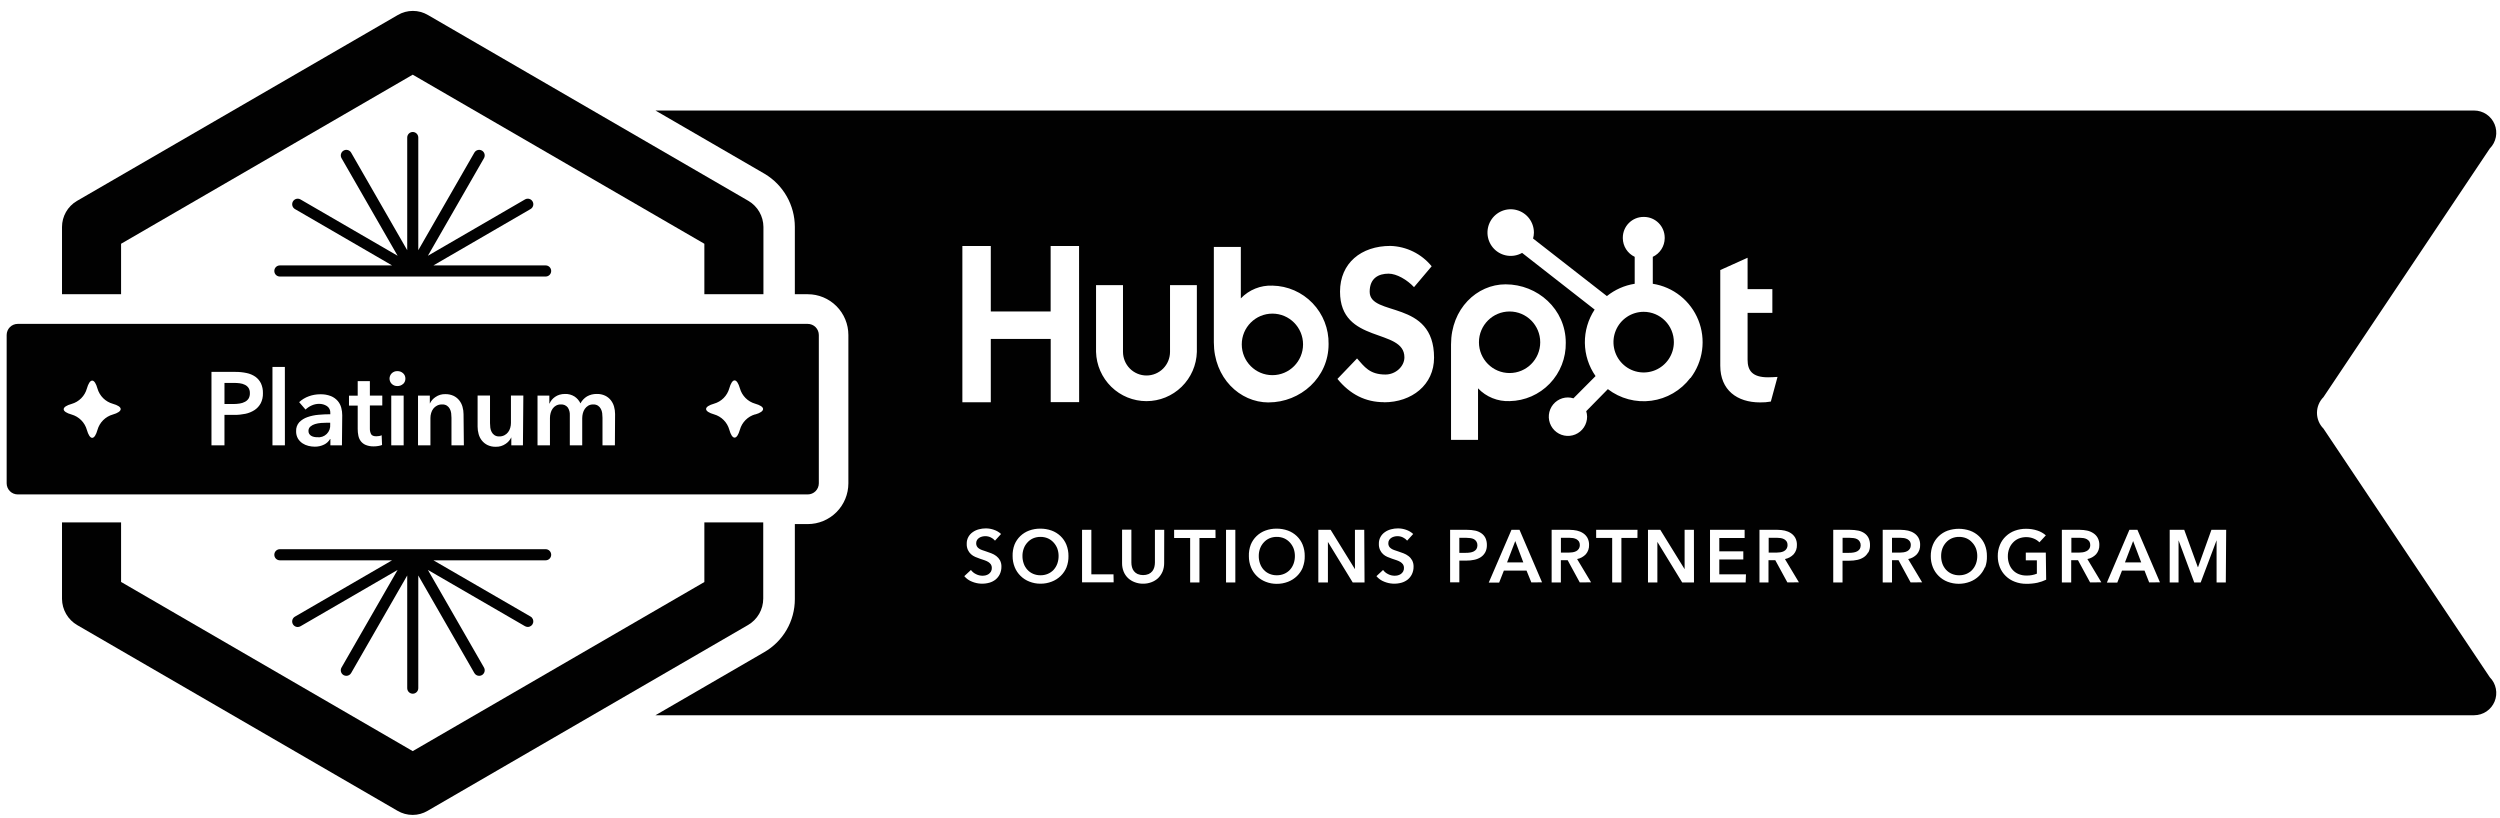 <svg width="223" height="73" viewBox="0 0 223 73" fill="none" xmlns="http://www.w3.org/2000/svg">
<path d="M134.655 33.275C136.165 33.275 137.388 32.046 137.388 30.53C137.388 29.014 136.165 27.785 134.655 27.785C133.146 27.785 131.922 29.014 131.922 30.53C131.922 32.046 133.146 33.275 134.655 33.275Z" fill="#010101"/>
<path d="M113.499 33.464C115.008 33.464 116.232 32.235 116.232 30.719C116.232 29.203 115.008 27.975 113.499 27.975C111.989 27.975 110.766 29.203 110.766 30.719C110.766 32.235 111.989 33.464 113.499 33.464Z" fill="#010101"/>
<path d="M146.619 27.814C146.086 27.814 145.565 27.972 145.121 28.269C144.678 28.566 144.332 28.988 144.128 29.482C143.923 29.976 143.87 30.52 143.973 31.045C144.077 31.57 144.333 32.053 144.71 32.431C145.086 32.81 145.566 33.068 146.089 33.172C146.611 33.277 147.153 33.224 147.646 33.019C148.138 32.814 148.559 32.468 148.855 32.023C149.151 31.578 149.309 31.055 149.309 30.52C149.309 29.803 149.026 29.115 148.521 28.608C148.017 28.101 147.333 27.815 146.619 27.814Z" fill="#010101"/>
<path d="M115.054 48.387C114.912 48.231 114.74 48.106 114.547 48.02C114.339 47.932 114.115 47.888 113.888 47.891C113.662 47.887 113.438 47.931 113.23 48.02C113.038 48.105 112.866 48.23 112.726 48.387C112.582 48.543 112.47 48.726 112.397 48.926C112.319 49.138 112.28 49.362 112.282 49.587C112.278 49.823 112.317 50.057 112.397 50.279C112.468 50.482 112.58 50.669 112.726 50.827C112.868 50.982 113.041 51.103 113.233 51.185C113.441 51.274 113.666 51.318 113.892 51.314C114.118 51.317 114.342 51.273 114.55 51.185C114.743 51.103 114.917 50.981 115.061 50.827C115.205 50.668 115.317 50.481 115.39 50.279C115.469 50.057 115.508 49.823 115.505 49.587C115.505 49.362 115.466 49.138 115.39 48.926C115.313 48.727 115.199 48.544 115.054 48.387Z" fill="#010101"/>
<path d="M159.356 48.953C159.421 48.849 159.453 48.728 159.448 48.606C159.452 48.495 159.422 48.385 159.363 48.291C159.304 48.212 159.23 48.146 159.145 48.096C159.051 48.048 158.95 48.015 158.846 47.997C158.737 47.98 158.627 47.971 158.516 47.971H157.766V49.294H158.444C158.563 49.293 158.682 49.284 158.8 49.267C158.914 49.251 159.025 49.216 159.129 49.164C159.221 49.115 159.3 49.042 159.356 48.953Z" fill="#010101"/>
<path d="M140.828 48.953C140.893 48.849 140.925 48.728 140.92 48.606C140.924 48.495 140.894 48.385 140.835 48.291C140.776 48.212 140.702 48.146 140.617 48.096C140.523 48.048 140.422 48.015 140.318 47.997C140.209 47.98 140.099 47.971 139.988 47.971H139.234V49.294H139.913C140.032 49.293 140.151 49.284 140.268 49.267C140.383 49.251 140.494 49.216 140.598 49.164C140.691 49.115 140.771 49.042 140.828 48.953Z" fill="#010101"/>
<path d="M134.43 50.166H135.879L135.161 48.262L134.43 50.166Z" fill="#010101"/>
<path d="M131.473 48.093C131.37 48.041 131.258 48.008 131.143 47.997C131.02 47.98 130.896 47.971 130.771 47.971H130.172V49.313H130.751C130.882 49.315 131.012 49.305 131.14 49.284C131.255 49.268 131.366 49.233 131.469 49.181C131.562 49.131 131.641 49.06 131.7 48.973C131.758 48.872 131.787 48.758 131.785 48.642C131.789 48.526 131.759 48.411 131.7 48.311C131.645 48.219 131.566 48.144 131.473 48.093Z" fill="#010101"/>
<path d="M186.359 48.953C186.423 48.849 186.454 48.728 186.448 48.606C186.453 48.495 186.424 48.386 186.366 48.291C186.307 48.211 186.232 48.145 186.145 48.096C186.051 48.047 185.95 48.014 185.846 47.997C185.737 47.98 185.627 47.971 185.516 47.971H184.766V49.294H185.424C185.543 49.293 185.662 49.284 185.78 49.267C185.894 49.251 186.006 49.217 186.109 49.164C186.21 49.118 186.297 49.045 186.359 48.953Z" fill="#010101"/>
<path d="M170.353 48.953C170.417 48.849 170.449 48.728 170.445 48.606C170.449 48.495 170.419 48.385 170.359 48.291C170.301 48.212 170.227 48.146 170.142 48.096C170.048 48.048 169.947 48.015 169.842 47.997C169.733 47.98 169.623 47.971 169.513 47.971H168.766V49.294H169.444C169.563 49.293 169.682 49.284 169.8 49.267C169.914 49.251 170.025 49.216 170.129 49.164C170.22 49.114 170.297 49.041 170.353 48.953Z" fill="#010101"/>
<path d="M189.547 50.166H190.996L190.275 48.262L189.547 50.166Z" fill="#010101"/>
<path d="M93.976 48.387C93.834 48.231 93.661 48.106 93.469 48.02C93.261 47.932 93.036 47.888 92.81 47.891C92.584 47.887 92.36 47.931 92.152 48.02C91.96 48.105 91.788 48.23 91.648 48.387C91.503 48.543 91.391 48.726 91.319 48.926C91.241 49.138 91.202 49.362 91.203 49.587C91.2 49.823 91.239 50.057 91.319 50.279C91.389 50.482 91.502 50.669 91.648 50.827C91.79 50.982 91.963 51.103 92.155 51.185C92.363 51.274 92.588 51.318 92.814 51.314C93.04 51.317 93.264 51.273 93.472 51.185C93.665 51.103 93.839 50.981 93.983 50.827C94.127 50.668 94.239 50.481 94.312 50.279C94.39 50.057 94.429 49.823 94.427 49.587C94.427 49.362 94.388 49.138 94.312 48.926C94.235 48.727 94.121 48.544 93.976 48.387Z" fill="#010101"/>
<path d="M175.915 48.387C175.775 48.23 175.603 48.105 175.411 48.02C175.203 47.932 174.978 47.888 174.752 47.891C174.526 47.887 174.302 47.931 174.094 48.02C173.902 48.105 173.73 48.23 173.59 48.387C173.447 48.544 173.335 48.727 173.261 48.926C173.186 49.138 173.148 49.362 173.149 49.587C173.145 49.822 173.183 50.056 173.261 50.279C173.334 50.481 173.446 50.668 173.59 50.827C173.733 50.981 173.907 51.103 174.1 51.185C174.308 51.274 174.533 51.318 174.759 51.314C174.985 51.317 175.209 51.273 175.418 51.185C175.61 51.102 175.784 50.98 175.928 50.827C176.072 50.668 176.184 50.481 176.257 50.279C176.336 50.057 176.375 49.823 176.372 49.587C176.372 49.362 176.333 49.138 176.257 48.926C176.179 48.726 176.063 48.542 175.915 48.387Z" fill="#010101"/>
<path d="M207.252 38.23C206.882 37.857 206.674 37.353 206.674 36.827C206.674 36.301 206.882 35.797 207.252 35.425L222.09 13.246C222.366 12.968 222.554 12.615 222.63 12.23C222.706 11.845 222.667 11.447 222.518 11.085C222.368 10.722 222.115 10.412 221.791 10.194C221.466 9.976 221.084 9.86 220.694 9.859H58.469L68.222 15.514C69.037 16.002 69.712 16.694 70.181 17.521C70.65 18.349 70.898 19.284 70.9 20.236V26.245H72.052C73.013 26.245 73.934 26.628 74.614 27.311C75.293 27.993 75.675 28.918 75.675 29.883V43.111C75.675 44.075 75.293 45.001 74.614 45.683C73.934 46.365 73.013 46.748 72.052 46.748H70.9V53.448C70.9 54.409 70.647 55.352 70.166 56.183C69.685 57.013 68.994 57.701 68.163 58.177L58.469 63.799H220.694C221.084 63.798 221.466 63.682 221.791 63.464C222.115 63.246 222.368 62.936 222.518 62.574C222.667 62.211 222.706 61.812 222.63 61.428C222.554 61.043 222.366 60.69 222.09 60.412L207.252 38.23ZM153.448 24.089L155.885 22.991V25.789H158.094V27.909H155.885V32.092C155.885 33.038 156.29 33.656 157.709 33.656C157.979 33.656 158.289 33.636 158.555 33.62L157.959 35.819C157.642 35.876 157.32 35.901 156.998 35.895C154.946 35.895 153.448 34.797 153.448 32.618V24.089ZM129.432 30.726C129.432 27.541 131.737 25.362 134.296 25.362C137.158 25.362 139.667 27.575 139.667 30.571C139.691 31.927 139.177 33.238 138.239 34.215C137.301 35.191 136.016 35.754 134.665 35.779C134.14 35.802 133.617 35.712 133.129 35.515C132.642 35.319 132.202 35.02 131.84 34.638V39.235H129.432V30.726ZM97.767 25.435H100.171V31.387C100.171 31.946 100.392 32.482 100.785 32.877C101.179 33.272 101.712 33.494 102.269 33.494C102.825 33.494 103.359 33.272 103.752 32.877C104.145 32.482 104.366 31.946 104.366 31.387V25.435H106.76V31.387C106.729 32.564 106.241 33.681 105.401 34.502C104.561 35.323 103.436 35.782 102.264 35.782C101.092 35.782 99.966 35.323 99.126 34.502C98.287 33.681 97.799 32.564 97.767 31.387V25.435ZM89.176 51.229C89.087 51.409 88.961 51.568 88.807 51.695C88.646 51.821 88.463 51.915 88.267 51.973C87.759 52.119 87.216 52.092 86.726 51.894C86.45 51.792 86.205 51.62 86.014 51.394L86.607 50.842C86.726 51.003 86.884 51.132 87.065 51.216C87.239 51.306 87.432 51.353 87.628 51.355C87.728 51.355 87.827 51.344 87.924 51.322C88.022 51.297 88.114 51.255 88.198 51.199C88.277 51.14 88.344 51.066 88.395 50.981C88.451 50.88 88.477 50.765 88.471 50.65C88.475 50.541 88.445 50.434 88.385 50.343C88.323 50.257 88.244 50.184 88.155 50.128C88.05 50.066 87.94 50.015 87.826 49.976L87.411 49.837C87.267 49.791 87.127 49.736 86.989 49.675C86.851 49.616 86.723 49.534 86.611 49.433C86.495 49.327 86.403 49.199 86.337 49.056C86.26 48.883 86.224 48.694 86.232 48.504C86.226 48.291 86.277 48.079 86.38 47.892C86.475 47.722 86.608 47.576 86.769 47.466C86.934 47.349 87.119 47.264 87.315 47.214C87.518 47.159 87.727 47.131 87.938 47.132C88.183 47.132 88.427 47.175 88.659 47.257C88.894 47.336 89.111 47.463 89.294 47.631L88.754 48.226C88.653 48.104 88.526 48.006 88.382 47.939C88.231 47.865 88.066 47.827 87.898 47.826C87.8 47.825 87.703 47.837 87.608 47.862C87.514 47.883 87.425 47.922 87.345 47.975C87.266 48.024 87.2 48.091 87.151 48.17C87.098 48.259 87.071 48.361 87.075 48.464C87.071 48.559 87.094 48.653 87.141 48.736C87.185 48.813 87.247 48.879 87.322 48.927C87.408 48.987 87.502 49.034 87.602 49.066C87.71 49.106 87.832 49.149 87.964 49.189C88.096 49.228 88.267 49.291 88.428 49.354C88.586 49.414 88.735 49.496 88.87 49.599C89.004 49.701 89.116 49.831 89.199 49.979C89.29 50.157 89.334 50.355 89.327 50.554C89.33 50.788 89.278 51.019 89.176 51.229ZM95.139 50.594C95.02 50.887 94.842 51.151 94.616 51.371C94.387 51.593 94.116 51.767 93.819 51.88C93.498 52.006 93.156 52.068 92.811 52.066C92.473 52.068 92.138 52.005 91.823 51.88C91.528 51.767 91.259 51.594 91.033 51.371C90.808 51.151 90.63 50.887 90.513 50.594C90.386 50.279 90.323 49.942 90.325 49.602C90.314 49.255 90.371 48.909 90.493 48.584C90.61 48.293 90.787 48.032 91.013 47.816C91.24 47.599 91.509 47.431 91.804 47.324C92.12 47.209 92.455 47.152 92.791 47.155C93.135 47.152 93.476 47.209 93.799 47.324C94.096 47.431 94.367 47.599 94.596 47.816C94.823 48.032 95.001 48.293 95.12 48.584C95.248 48.906 95.312 49.251 95.307 49.599C95.316 49.942 95.256 50.284 95.133 50.604L95.139 50.594ZM96.259 35.872H93.723V30.233H88.379V35.882H85.843V21.946H88.379V27.783H93.717V21.946H96.252L96.259 35.872ZM99.338 51.943H96.519V47.261H97.349V51.229H99.325L99.338 51.943ZM103.843 50.224C103.846 50.487 103.797 50.748 103.698 50.991C103.604 51.208 103.47 51.404 103.303 51.57C103.13 51.728 102.929 51.852 102.71 51.933C102.472 52.023 102.22 52.068 101.966 52.066C101.712 52.069 101.459 52.024 101.221 51.933C101.001 51.853 100.798 51.729 100.625 51.57C100.454 51.407 100.319 51.21 100.23 50.991C100.132 50.747 100.084 50.486 100.089 50.224V47.248H100.919V50.181C100.918 50.317 100.936 50.453 100.971 50.584C101.002 50.716 101.062 50.839 101.146 50.945C101.233 51.056 101.346 51.145 101.475 51.203C101.792 51.331 102.146 51.331 102.463 51.203C102.591 51.143 102.703 51.054 102.792 50.945C102.874 50.837 102.933 50.715 102.967 50.584C103.001 50.452 103.018 50.317 103.019 50.181V47.261H103.849L103.843 50.224ZM108.426 47.988H106.991V51.956H106.161V47.988H104.732V47.261H108.42L108.426 47.988ZM110.192 51.956H109.362V47.261H110.192V51.956ZM116.214 50.607C116.096 50.9 115.917 51.165 115.691 51.384C115.462 51.606 115.191 51.78 114.894 51.894C114.573 52.019 114.231 52.082 113.886 52.079C113.548 52.081 113.213 52.019 112.898 51.894C112.603 51.78 112.334 51.607 112.108 51.384C111.883 51.164 111.705 50.9 111.588 50.607C111.461 50.292 111.398 49.955 111.4 49.615C111.387 49.264 111.444 48.913 111.568 48.584C111.685 48.293 111.862 48.032 112.088 47.816C112.315 47.599 112.584 47.431 112.879 47.324C113.195 47.209 113.53 47.152 113.867 47.155C114.21 47.152 114.551 47.209 114.874 47.324C115.171 47.431 115.442 47.599 115.671 47.816C115.898 48.032 116.076 48.293 116.195 48.584C116.323 48.906 116.387 49.251 116.382 49.599C116.391 49.942 116.331 50.284 116.208 50.604L116.214 50.607ZM113.155 35.898C110.58 35.895 108.275 33.702 108.275 30.531V22.029H110.682V26.616C111.046 26.235 111.485 25.937 111.973 25.741C112.46 25.544 112.983 25.455 113.508 25.478C114.858 25.503 116.144 26.066 117.082 27.043C118.02 28.019 118.533 29.33 118.51 30.686C118.519 33.676 116.007 35.895 113.149 35.895L113.155 35.898ZM121.717 51.956H120.663L118.45 48.339V51.956H117.594V47.261H118.694L120.861 50.769V47.261H121.691L121.717 51.956ZM125.939 51.229C125.85 51.409 125.724 51.568 125.57 51.695C125.408 51.821 125.225 51.915 125.03 51.973C124.521 52.119 123.979 52.092 123.489 51.894C123.213 51.792 122.968 51.62 122.777 51.394L123.37 50.842C123.489 51.003 123.646 51.132 123.828 51.216C124.002 51.306 124.195 51.353 124.391 51.355C124.491 51.355 124.59 51.344 124.687 51.322C124.785 51.297 124.877 51.255 124.961 51.199C125.04 51.14 125.107 51.066 125.158 50.981C125.214 50.88 125.24 50.765 125.234 50.65C125.238 50.541 125.208 50.434 125.148 50.343C125.085 50.257 125.007 50.184 124.918 50.128C124.813 50.066 124.703 50.015 124.588 49.976L124.174 49.837C124.03 49.791 123.889 49.736 123.752 49.675C123.613 49.616 123.485 49.534 123.373 49.433C123.258 49.327 123.165 49.199 123.1 49.056C123.023 48.883 122.987 48.694 122.995 48.504C122.988 48.291 123.04 48.079 123.143 47.892C123.238 47.722 123.371 47.576 123.531 47.466C123.697 47.349 123.882 47.264 124.078 47.214C124.281 47.159 124.49 47.131 124.7 47.132C124.946 47.132 125.19 47.175 125.422 47.257C125.657 47.336 125.873 47.463 126.057 47.631L125.517 48.226C125.415 48.104 125.288 48.006 125.145 47.939C124.994 47.865 124.829 47.827 124.661 47.826C124.563 47.825 124.466 47.837 124.371 47.862C124.277 47.883 124.188 47.922 124.108 47.975C124.029 48.024 123.962 48.091 123.913 48.17C123.86 48.259 123.834 48.361 123.838 48.464C123.833 48.559 123.856 48.653 123.903 48.736C123.948 48.813 124.01 48.879 124.085 48.927C124.171 48.987 124.265 49.034 124.365 49.066C124.473 49.106 124.595 49.149 124.727 49.189C124.858 49.228 125.03 49.291 125.191 49.354C125.349 49.414 125.498 49.496 125.632 49.599C125.767 49.701 125.879 49.831 125.962 49.979C126.052 50.157 126.097 50.355 126.09 50.554C126.093 50.788 126.041 51.019 125.939 51.229ZM123.449 35.875C121.803 35.875 120.42 35.174 119.3 33.798L121.048 31.973C121.707 32.71 122.161 33.408 123.584 33.408C124.486 33.408 125.273 32.69 125.273 31.874C125.273 29.228 119.53 30.729 119.53 26.014C119.53 23.471 121.417 21.936 124.025 21.936C124.732 21.957 125.426 22.13 126.061 22.443C126.695 22.756 127.256 23.202 127.704 23.752L126.13 25.614C125.514 24.952 124.575 24.41 123.864 24.41C122.981 24.41 122.175 24.8 122.175 26.024C122.175 28.292 127.918 26.665 127.918 31.903C127.921 34.331 125.925 35.885 123.449 35.885V35.875ZM132.478 49.271C132.386 49.444 132.251 49.591 132.087 49.698C131.911 49.812 131.715 49.891 131.51 49.933C131.281 49.983 131.047 50.007 130.812 50.005H130.173V51.943H129.35V47.261H130.871C131.115 47.259 131.358 47.284 131.596 47.333C131.795 47.376 131.983 47.458 132.149 47.575C132.3 47.683 132.423 47.827 132.505 47.995C132.592 48.191 132.635 48.405 132.63 48.62C132.636 48.85 132.584 49.077 132.478 49.281V49.271ZM136.595 51.953L136.167 50.898H134.145L133.723 51.97H132.795L134.823 47.261H135.541L137.55 51.943L136.595 51.953ZM140.915 51.953L139.835 49.969H139.229V51.953H138.406V47.261H140.026C140.241 47.262 140.455 47.285 140.665 47.33C140.86 47.374 141.047 47.452 141.215 47.562C141.374 47.667 141.506 47.809 141.6 47.975C141.701 48.17 141.751 48.387 141.745 48.607C141.757 48.91 141.655 49.206 141.458 49.437C141.25 49.659 140.977 49.81 140.678 49.867L141.923 51.943L140.915 51.953ZM146.059 47.985H144.629V51.953H143.806V47.985H142.377V47.261H146.065L146.059 47.985ZM151.103 51.953H150.05L147.837 48.335V51.953H147V47.261H148.1L150.267 50.769V47.261H151.097L151.103 51.953ZM150.774 33.719C150.356 34.269 149.835 34.731 149.239 35.078C148.643 35.426 147.985 35.652 147.302 35.744C146.619 35.837 145.925 35.793 145.259 35.615C144.593 35.438 143.969 35.131 143.421 34.711L141.491 36.678C141.541 36.837 141.567 37.002 141.57 37.168C141.57 37.507 141.47 37.839 141.282 38.121C141.094 38.404 140.828 38.624 140.515 38.754C140.203 38.883 139.859 38.917 139.528 38.851C139.196 38.785 138.892 38.622 138.653 38.382C138.414 38.142 138.251 37.836 138.185 37.503C138.119 37.17 138.153 36.825 138.282 36.511C138.412 36.197 138.631 35.929 138.912 35.741C139.193 35.552 139.523 35.452 139.861 35.452C140.027 35.455 140.191 35.481 140.349 35.531L142.324 33.547C141.718 32.681 141.385 31.652 141.37 30.593C141.356 29.535 141.66 28.497 142.242 27.614L135.771 22.558C135.375 22.783 134.916 22.87 134.465 22.806C134.014 22.742 133.596 22.531 133.277 22.205C132.958 21.879 132.754 21.456 132.698 21.002C132.642 20.549 132.737 20.089 132.967 19.694C133.197 19.3 133.55 18.993 133.972 18.82C134.394 18.647 134.86 18.619 135.299 18.74C135.739 18.86 136.126 19.122 136.402 19.486C136.678 19.85 136.826 20.295 136.825 20.752C136.823 20.929 136.798 21.105 136.749 21.275L143.335 26.41C144.052 25.834 144.907 25.455 145.815 25.313V22.909C145.501 22.761 145.236 22.527 145.048 22.235C144.861 21.942 144.759 21.603 144.755 21.255V21.199C144.755 20.709 144.95 20.239 145.295 19.893C145.64 19.546 146.107 19.351 146.595 19.35H146.651C147.139 19.352 147.606 19.547 147.951 19.894C148.296 20.24 148.49 20.709 148.492 21.199V21.255C148.488 21.603 148.386 21.943 148.198 22.236C148.01 22.528 147.743 22.762 147.429 22.909V25.313C148.328 25.453 149.175 25.825 149.888 26.393C150.6 26.961 151.154 27.706 151.493 28.554C151.833 29.401 151.948 30.323 151.826 31.229C151.704 32.134 151.349 32.992 150.797 33.719H150.774ZM155.714 51.953H152.533V47.261H155.621V47.988H153.362V49.179H155.503V49.906H153.362V51.229H155.74L155.714 51.953ZM159.435 51.953L158.355 49.969H157.749V51.953H156.945V47.261H158.565C158.78 47.262 158.994 47.285 159.204 47.33C159.4 47.374 159.586 47.452 159.754 47.562C159.913 47.667 160.045 47.809 160.139 47.975C160.241 48.17 160.291 48.387 160.284 48.607C160.297 48.91 160.194 49.206 159.998 49.437C159.789 49.659 159.516 49.81 159.217 49.867L160.462 51.943L159.435 51.953ZM166.633 49.281C166.54 49.454 166.406 49.601 166.241 49.708C166.066 49.822 165.87 49.901 165.665 49.943C165.436 49.992 165.202 50.017 164.967 50.015H164.354V51.953H163.525V47.261H165.046C165.289 47.259 165.532 47.284 165.77 47.333C165.969 47.376 166.157 47.458 166.324 47.575C166.475 47.683 166.597 47.827 166.679 47.995C166.767 48.191 166.81 48.405 166.804 48.62C166.813 48.849 166.763 49.077 166.659 49.281H166.633ZM170.427 51.953L169.347 49.969H168.767V51.953H167.937V47.261H169.557C169.772 47.262 169.986 47.285 170.196 47.33C170.392 47.374 170.578 47.452 170.746 47.562C170.905 47.667 171.037 47.809 171.131 47.975C171.233 48.17 171.283 48.387 171.276 48.607C171.289 48.91 171.186 49.206 170.99 49.437C170.781 49.659 170.508 49.81 170.209 49.867L171.454 51.943L170.427 51.953ZM177.049 50.604C176.93 50.897 176.752 51.161 176.525 51.381C176.296 51.604 176.024 51.777 175.725 51.89C175.079 52.137 174.366 52.137 173.72 51.89C173.425 51.776 173.157 51.603 172.933 51.381C172.707 51.161 172.53 50.897 172.412 50.604C172.286 50.289 172.222 49.952 172.225 49.612C172.22 49.264 172.284 48.919 172.412 48.597C172.529 48.307 172.707 48.045 172.933 47.83C173.158 47.613 173.426 47.445 173.72 47.337C174.369 47.112 175.075 47.112 175.725 47.337C176.023 47.444 176.295 47.612 176.525 47.83C176.752 48.045 176.931 48.306 177.049 48.597C177.176 48.92 177.239 49.265 177.233 49.612C177.245 49.95 177.192 50.287 177.075 50.604H177.049ZM182.518 51.709C182.269 51.828 182.007 51.919 181.738 51.98C181.413 52.048 181.082 52.08 180.75 52.076C180.397 52.08 180.046 52.017 179.716 51.89C179.416 51.779 179.142 51.605 178.913 51.381C178.686 51.161 178.508 50.897 178.389 50.604C178.263 50.289 178.199 49.952 178.201 49.612C178.195 49.264 178.262 48.918 178.396 48.597C178.517 48.306 178.699 48.044 178.929 47.83C179.159 47.612 179.432 47.444 179.729 47.337C180.046 47.223 180.381 47.166 180.717 47.168C181.065 47.164 181.411 47.218 181.741 47.327C182.017 47.417 182.271 47.562 182.489 47.753L181.916 48.375C181.774 48.232 181.605 48.12 181.419 48.044C180.982 47.866 180.492 47.866 180.055 48.044C179.861 48.129 179.687 48.254 179.545 48.411C179.4 48.567 179.288 48.751 179.216 48.95C179.138 49.162 179.099 49.386 179.1 49.612C179.096 49.847 179.136 50.082 179.216 50.303C179.286 50.507 179.399 50.694 179.545 50.852C179.69 51.008 179.868 51.13 180.065 51.209C180.286 51.298 180.522 51.342 180.76 51.338C181.077 51.346 181.393 51.29 181.689 51.173V49.982H180.701V49.294H182.486L182.518 51.709ZM186.437 51.953L185.357 49.969H184.751V51.953H183.918V47.261H185.541C185.756 47.262 185.97 47.285 186.18 47.33C186.375 47.373 186.56 47.452 186.727 47.562C186.887 47.665 187.02 47.807 187.112 47.975C187.216 48.169 187.267 48.387 187.26 48.607C187.273 48.91 187.17 49.206 186.974 49.437C186.766 49.659 186.492 49.81 186.193 49.867L187.438 51.943L186.437 51.953ZM191.706 51.953L191.291 50.898H189.282L188.861 51.97H187.932L189.941 47.261H190.659L192.667 51.943L191.706 51.953ZM198.542 51.953H197.719V48.193L196.303 51.953H195.723L194.327 48.193V51.953H193.537V47.261H194.834L196.046 50.591H196.066L197.258 47.261H198.575L198.542 51.953Z" fill="#010101"/>
<path d="M165.66 48.093C165.557 48.041 165.446 48.008 165.331 47.997C165.207 47.98 165.083 47.971 164.959 47.971H164.359V49.313H164.939C165.069 49.315 165.199 49.305 165.328 49.284C165.442 49.268 165.553 49.233 165.657 49.181C165.749 49.131 165.828 49.06 165.887 48.973C165.945 48.872 165.975 48.758 165.973 48.642C165.976 48.526 165.946 48.411 165.887 48.311C165.832 48.219 165.754 48.144 165.66 48.093Z" fill="#010101"/>
<path d="M24.963 24.667H48.672C48.803 24.667 48.929 24.615 49.021 24.522C49.114 24.429 49.166 24.303 49.166 24.171C49.166 24.04 49.114 23.913 49.021 23.82C48.929 23.727 48.803 23.675 48.672 23.675H38.661L47.325 18.648C47.439 18.583 47.522 18.474 47.556 18.347C47.59 18.22 47.572 18.085 47.506 17.971C47.441 17.857 47.333 17.773 47.206 17.739C47.08 17.705 46.945 17.723 46.831 17.789L38.167 22.815L43.17 14.111C43.235 13.997 43.253 13.862 43.219 13.735C43.185 13.608 43.102 13.499 42.989 13.434C42.875 13.368 42.74 13.35 42.613 13.384C42.487 13.418 42.379 13.501 42.313 13.615L37.311 22.319V12.27C37.311 12.138 37.259 12.012 37.167 11.919C37.074 11.826 36.948 11.773 36.817 11.773C36.686 11.773 36.561 11.826 36.468 11.919C36.376 12.012 36.324 12.138 36.324 12.27V22.319L31.321 13.615C31.289 13.559 31.246 13.509 31.194 13.47C31.143 13.43 31.084 13.401 31.021 13.384C30.959 13.367 30.893 13.363 30.829 13.371C30.765 13.38 30.703 13.401 30.646 13.434C30.59 13.466 30.541 13.509 30.501 13.561C30.462 13.613 30.433 13.672 30.416 13.735C30.399 13.798 30.395 13.863 30.403 13.928C30.412 13.993 30.433 14.055 30.465 14.111L35.467 22.815L26.803 17.789C26.747 17.756 26.685 17.735 26.621 17.727C26.556 17.718 26.491 17.722 26.428 17.739C26.366 17.756 26.307 17.785 26.256 17.825C26.204 17.865 26.161 17.914 26.128 17.971C26.096 18.027 26.075 18.089 26.067 18.154C26.058 18.219 26.062 18.284 26.079 18.347C26.096 18.41 26.125 18.469 26.165 18.521C26.204 18.573 26.253 18.616 26.309 18.648L34.973 23.675H24.963C24.832 23.675 24.706 23.727 24.613 23.82C24.521 23.913 24.469 24.04 24.469 24.171C24.469 24.303 24.521 24.429 24.613 24.522C24.706 24.615 24.832 24.667 24.963 24.667Z" fill="#010101"/>
<path d="M48.672 48.988H24.963C24.832 48.988 24.706 49.041 24.613 49.134C24.521 49.227 24.469 49.353 24.469 49.484C24.469 49.616 24.521 49.742 24.613 49.835C24.706 49.928 24.832 49.98 24.963 49.98H34.973L26.309 55.004C26.215 55.058 26.141 55.142 26.1 55.243C26.058 55.344 26.051 55.456 26.079 55.562C26.107 55.667 26.169 55.761 26.256 55.827C26.342 55.894 26.448 55.93 26.556 55.929C26.643 55.928 26.728 55.906 26.803 55.863L35.467 50.837L30.465 59.541C30.432 59.597 30.411 59.659 30.402 59.724C30.393 59.789 30.398 59.855 30.415 59.918C30.431 59.981 30.461 60.04 30.5 60.092C30.54 60.143 30.59 60.186 30.646 60.219C30.722 60.262 30.807 60.284 30.893 60.285C30.98 60.285 31.065 60.261 31.14 60.218C31.215 60.174 31.278 60.112 31.321 60.037L36.324 51.333V61.383C36.324 61.514 36.376 61.64 36.468 61.733C36.561 61.826 36.686 61.879 36.817 61.879C36.948 61.879 37.074 61.826 37.167 61.733C37.259 61.64 37.311 61.514 37.311 61.383V51.333L42.313 60.037C42.357 60.112 42.419 60.174 42.495 60.218C42.57 60.261 42.655 60.285 42.742 60.285C42.828 60.284 42.913 60.262 42.989 60.219C43.045 60.186 43.094 60.143 43.133 60.091C43.173 60.039 43.202 59.98 43.219 59.917C43.236 59.854 43.24 59.789 43.232 59.724C43.223 59.659 43.202 59.597 43.17 59.541L38.167 50.837L46.831 55.857C46.907 55.899 46.992 55.922 47.078 55.923C47.187 55.923 47.293 55.887 47.379 55.821C47.466 55.754 47.528 55.661 47.556 55.555C47.584 55.45 47.577 55.338 47.535 55.237C47.493 55.136 47.42 55.051 47.325 54.997L38.661 49.98H48.672C48.803 49.98 48.929 49.928 49.021 49.835C49.114 49.742 49.166 49.616 49.166 49.484C49.166 49.353 49.114 49.227 49.021 49.134C48.929 49.041 48.803 48.988 48.672 48.988Z" fill="#010101"/>
<path d="M21.845 34.325C21.703 34.254 21.55 34.208 21.393 34.189C21.221 34.166 21.047 34.156 20.873 34.156H20.023V36.038H20.837C21.019 36.038 21.2 36.023 21.38 35.995C21.541 35.972 21.697 35.922 21.841 35.846C21.975 35.78 22.088 35.68 22.171 35.555C22.256 35.409 22.297 35.241 22.289 35.072C22.296 34.909 22.255 34.746 22.171 34.606C22.089 34.484 21.977 34.387 21.845 34.325Z" fill="#010101"/>
<path d="M28.642 37.728C28.458 37.741 28.276 37.774 28.099 37.827C27.947 37.872 27.805 37.949 27.684 38.052C27.628 38.101 27.584 38.161 27.555 38.23C27.526 38.298 27.512 38.372 27.516 38.446C27.513 38.538 27.537 38.629 27.585 38.707C27.63 38.779 27.693 38.838 27.767 38.879C27.843 38.924 27.927 38.955 28.014 38.972C28.105 38.992 28.199 39.002 28.293 39.001C28.448 39.019 28.605 39.002 28.752 38.952C28.899 38.901 29.033 38.818 29.144 38.709C29.255 38.599 29.34 38.466 29.394 38.32C29.447 38.173 29.467 38.016 29.453 37.861V37.705H29.206C29.028 37.705 28.84 37.712 28.642 37.728Z" fill="#010101"/>
<path d="M72.051 28.891H1.582C1.32 28.891 1.068 28.995 0.883 29.181C0.698 29.367 0.594 29.62 0.594 29.883L0.594 43.11C0.594 43.373 0.698 43.626 0.883 43.812C1.068 43.998 1.32 44.102 1.582 44.102H72.051C72.313 44.102 72.565 43.998 72.75 43.812C72.935 43.626 73.039 43.373 73.039 43.11V29.883C73.039 29.62 72.935 29.367 72.75 29.181C72.565 28.995 72.313 28.891 72.051 28.891ZM10.061 36.976C9.735 37.068 9.439 37.243 9.199 37.483C8.96 37.723 8.786 38.021 8.694 38.348C8.573 38.785 8.405 39.056 8.224 39.056C8.042 39.056 7.875 38.785 7.749 38.348C7.658 38.022 7.485 37.724 7.246 37.484C7.007 37.243 6.711 37.069 6.386 36.976C5.948 36.854 5.681 36.688 5.681 36.503C5.681 36.318 5.948 36.153 6.386 36.03C6.711 35.938 7.007 35.763 7.246 35.523C7.485 35.282 7.658 34.985 7.749 34.658C7.875 34.221 8.039 33.95 8.224 33.95C8.408 33.95 8.573 34.221 8.694 34.658C8.788 34.983 8.963 35.278 9.202 35.516C9.441 35.754 9.737 35.926 10.061 36.017C10.496 36.139 10.766 36.305 10.766 36.49C10.766 36.675 10.496 36.854 10.061 36.976ZM23.249 35.984C23.119 36.225 22.931 36.429 22.703 36.579C22.456 36.737 22.183 36.849 21.896 36.91C21.571 36.978 21.24 37.011 20.908 37.009H20.022V39.724H18.863V33.173H20.99C21.331 33.17 21.671 33.205 22.005 33.276C22.283 33.333 22.547 33.445 22.782 33.606C22.994 33.759 23.165 33.962 23.279 34.198C23.402 34.471 23.462 34.769 23.454 35.068C23.465 35.388 23.394 35.705 23.249 35.991V35.984ZM25.413 39.724H24.303V32.73H25.41L25.413 39.724ZM30.501 39.724H29.47V39.159H29.444C29.32 39.374 29.136 39.546 28.913 39.655C28.652 39.784 28.364 39.848 28.074 39.843C27.886 39.842 27.699 39.819 27.517 39.774C27.326 39.729 27.144 39.651 26.98 39.542C26.816 39.433 26.678 39.288 26.575 39.119C26.462 38.918 26.406 38.689 26.414 38.458C26.4 38.165 26.502 37.878 26.697 37.661C26.9 37.455 27.148 37.3 27.422 37.208C27.741 37.096 28.073 37.026 28.41 36.999C28.768 36.966 29.121 36.95 29.463 36.95V36.837C29.472 36.717 29.449 36.597 29.396 36.489C29.343 36.381 29.263 36.289 29.164 36.222C28.951 36.086 28.702 36.017 28.449 36.024C28.221 36.025 27.997 36.076 27.79 36.172C27.592 36.26 27.41 36.382 27.254 36.533L26.684 35.871C26.935 35.639 27.231 35.46 27.553 35.346C27.87 35.231 28.204 35.172 28.541 35.17C28.878 35.157 29.215 35.213 29.529 35.336C29.761 35.432 29.967 35.582 30.132 35.772C30.278 35.947 30.384 36.153 30.441 36.374C30.499 36.59 30.527 36.812 30.527 37.036L30.501 39.724ZM34.1 36.169H32.993V38.233C32.987 38.402 33.024 38.57 33.099 38.722C33.171 38.854 33.329 38.917 33.573 38.917C33.654 38.917 33.734 38.91 33.813 38.894C33.893 38.883 33.971 38.859 34.044 38.825L34.08 39.694C33.967 39.737 33.85 39.767 33.731 39.784C33.603 39.806 33.473 39.817 33.342 39.817C33.097 39.825 32.853 39.782 32.624 39.691C32.453 39.62 32.302 39.506 32.187 39.36C32.077 39.213 32.001 39.042 31.966 38.861C31.925 38.662 31.905 38.459 31.907 38.256V36.182H31.13V35.293H31.907V34H32.993V35.286H34.1V36.169ZM36.006 39.724H34.9V35.286H36.006V39.724ZM35.954 34.248C35.814 34.375 35.631 34.442 35.443 34.436C35.35 34.439 35.258 34.423 35.171 34.389C35.085 34.355 35.006 34.303 34.94 34.238C34.878 34.176 34.83 34.104 34.797 34.023C34.763 33.943 34.746 33.857 34.746 33.77C34.746 33.683 34.763 33.597 34.797 33.517C34.83 33.436 34.878 33.364 34.94 33.302C35.006 33.236 35.085 33.185 35.171 33.151C35.258 33.117 35.35 33.101 35.443 33.104C35.631 33.098 35.814 33.165 35.954 33.292C36.021 33.352 36.074 33.425 36.11 33.507C36.145 33.59 36.163 33.679 36.161 33.768C36.164 33.86 36.147 33.95 36.111 34.035C36.075 34.118 36.022 34.194 35.954 34.255V34.248ZM41.377 39.724H40.271V37.261C40.27 37.124 40.261 36.989 40.245 36.854C40.228 36.719 40.187 36.589 40.123 36.47C40.063 36.356 39.976 36.258 39.869 36.186C39.74 36.107 39.591 36.069 39.441 36.077C39.281 36.071 39.122 36.108 38.98 36.182C38.852 36.248 38.739 36.34 38.651 36.454C38.564 36.57 38.499 36.701 38.46 36.84C38.416 36.983 38.394 37.131 38.394 37.28V39.724H37.287V35.286H38.341V35.997C38.455 35.758 38.633 35.556 38.855 35.412C39.107 35.238 39.408 35.149 39.714 35.157C39.971 35.15 40.225 35.202 40.459 35.309C40.655 35.404 40.829 35.542 40.966 35.713C41.099 35.883 41.197 36.077 41.255 36.285C41.317 36.5 41.348 36.723 41.348 36.946L41.377 39.724ZM46.646 39.724H45.609V39.01C45.495 39.25 45.317 39.454 45.095 39.598C44.841 39.771 44.539 39.86 44.232 39.853C43.977 39.861 43.723 39.809 43.491 39.701C43.295 39.606 43.121 39.468 42.984 39.297C42.849 39.128 42.751 38.932 42.694 38.722C42.633 38.507 42.602 38.285 42.602 38.061V35.283H43.709V37.747C43.71 37.883 43.718 38.018 43.735 38.153C43.752 38.288 43.793 38.418 43.857 38.537C43.916 38.651 44.003 38.748 44.11 38.818C44.238 38.899 44.388 38.939 44.538 38.93C44.696 38.933 44.852 38.897 44.993 38.825C45.122 38.76 45.235 38.666 45.322 38.55C45.41 38.436 45.474 38.306 45.513 38.166C45.555 38.024 45.576 37.876 45.576 37.727V35.283H46.682L46.646 39.724ZM54.849 39.724H53.742V37.261C53.741 37.124 53.733 36.989 53.716 36.854C53.7 36.719 53.658 36.589 53.594 36.47C53.535 36.356 53.447 36.258 53.341 36.186C53.212 36.107 53.063 36.069 52.913 36.077C52.758 36.072 52.606 36.11 52.471 36.186C52.35 36.259 52.246 36.357 52.165 36.473C52.084 36.593 52.025 36.726 51.99 36.867C51.954 37.007 51.936 37.152 51.934 37.297V39.724H50.828V37.039C50.843 36.795 50.779 36.553 50.647 36.348C50.574 36.255 50.478 36.181 50.37 36.134C50.261 36.086 50.143 36.067 50.025 36.077C49.874 36.072 49.725 36.108 49.593 36.182C49.474 36.248 49.371 36.341 49.294 36.454C49.212 36.571 49.152 36.702 49.116 36.84C49.076 36.984 49.056 37.132 49.056 37.28V39.724H47.947V35.286H49.001V35.997H49.02C49.071 35.878 49.137 35.767 49.218 35.666C49.304 35.564 49.404 35.474 49.514 35.399C49.634 35.316 49.767 35.252 49.906 35.21C50.064 35.163 50.228 35.139 50.393 35.141C50.697 35.128 50.996 35.209 51.253 35.372C51.479 35.524 51.66 35.734 51.776 35.981C51.913 35.722 52.117 35.506 52.366 35.356C52.632 35.208 52.932 35.134 53.235 35.141C53.491 35.133 53.744 35.185 53.976 35.293C54.174 35.387 54.347 35.525 54.483 35.696C54.616 35.866 54.715 36.06 54.773 36.268C54.834 36.483 54.865 36.706 54.865 36.93L54.849 39.724ZM67.362 36.959C67.037 37.052 66.742 37.226 66.503 37.466C66.264 37.705 66.091 38.002 65.999 38.329C65.874 38.768 65.709 39.036 65.525 39.036C65.34 39.036 65.176 38.768 65.054 38.329C64.962 38.002 64.788 37.705 64.548 37.465C64.309 37.225 64.013 37.051 63.687 36.959C63.252 36.834 62.983 36.669 62.983 36.483C62.983 36.298 63.252 36.133 63.687 36.01C64.013 35.918 64.31 35.744 64.549 35.504C64.788 35.263 64.962 34.965 65.054 34.638C65.176 34.202 65.344 33.93 65.525 33.93C65.706 33.93 65.874 34.202 65.999 34.638C66.09 34.965 66.264 35.263 66.502 35.503C66.741 35.743 67.037 35.918 67.362 36.01C67.8 36.133 68.067 36.301 68.067 36.483C68.067 36.665 67.817 36.84 67.379 36.966L67.362 36.959Z" fill="#010101"/>
<path d="M10.8 26.245V21.744L36.815 6.662L62.829 21.744V26.245H68.098V20.237C68.094 19.768 67.969 19.308 67.735 18.902C67.501 18.497 67.167 18.159 66.764 17.922L38.175 1.341C37.766 1.1 37.301 0.973 36.828 0.973C36.354 0.973 35.889 1.1 35.481 1.341L6.848 17.932C6.448 18.169 6.115 18.508 5.884 18.914C5.653 19.32 5.532 19.779 5.531 20.247V26.245H10.8Z" fill="#010101"/>
<path d="M62.829 46.6V51.917L36.815 67L10.8 51.91V46.6H5.531V53.425C5.536 53.899 5.664 54.364 5.903 54.774C6.141 55.183 6.482 55.523 6.891 55.76L35.455 72.321C35.867 72.564 36.336 72.692 36.815 72.691C37.278 72.69 37.732 72.566 38.132 72.331L66.721 55.753C67.135 55.514 67.478 55.17 67.717 54.756C67.956 54.341 68.081 53.871 68.081 53.392V46.6H62.829Z" fill="#010101"/>
</svg>
